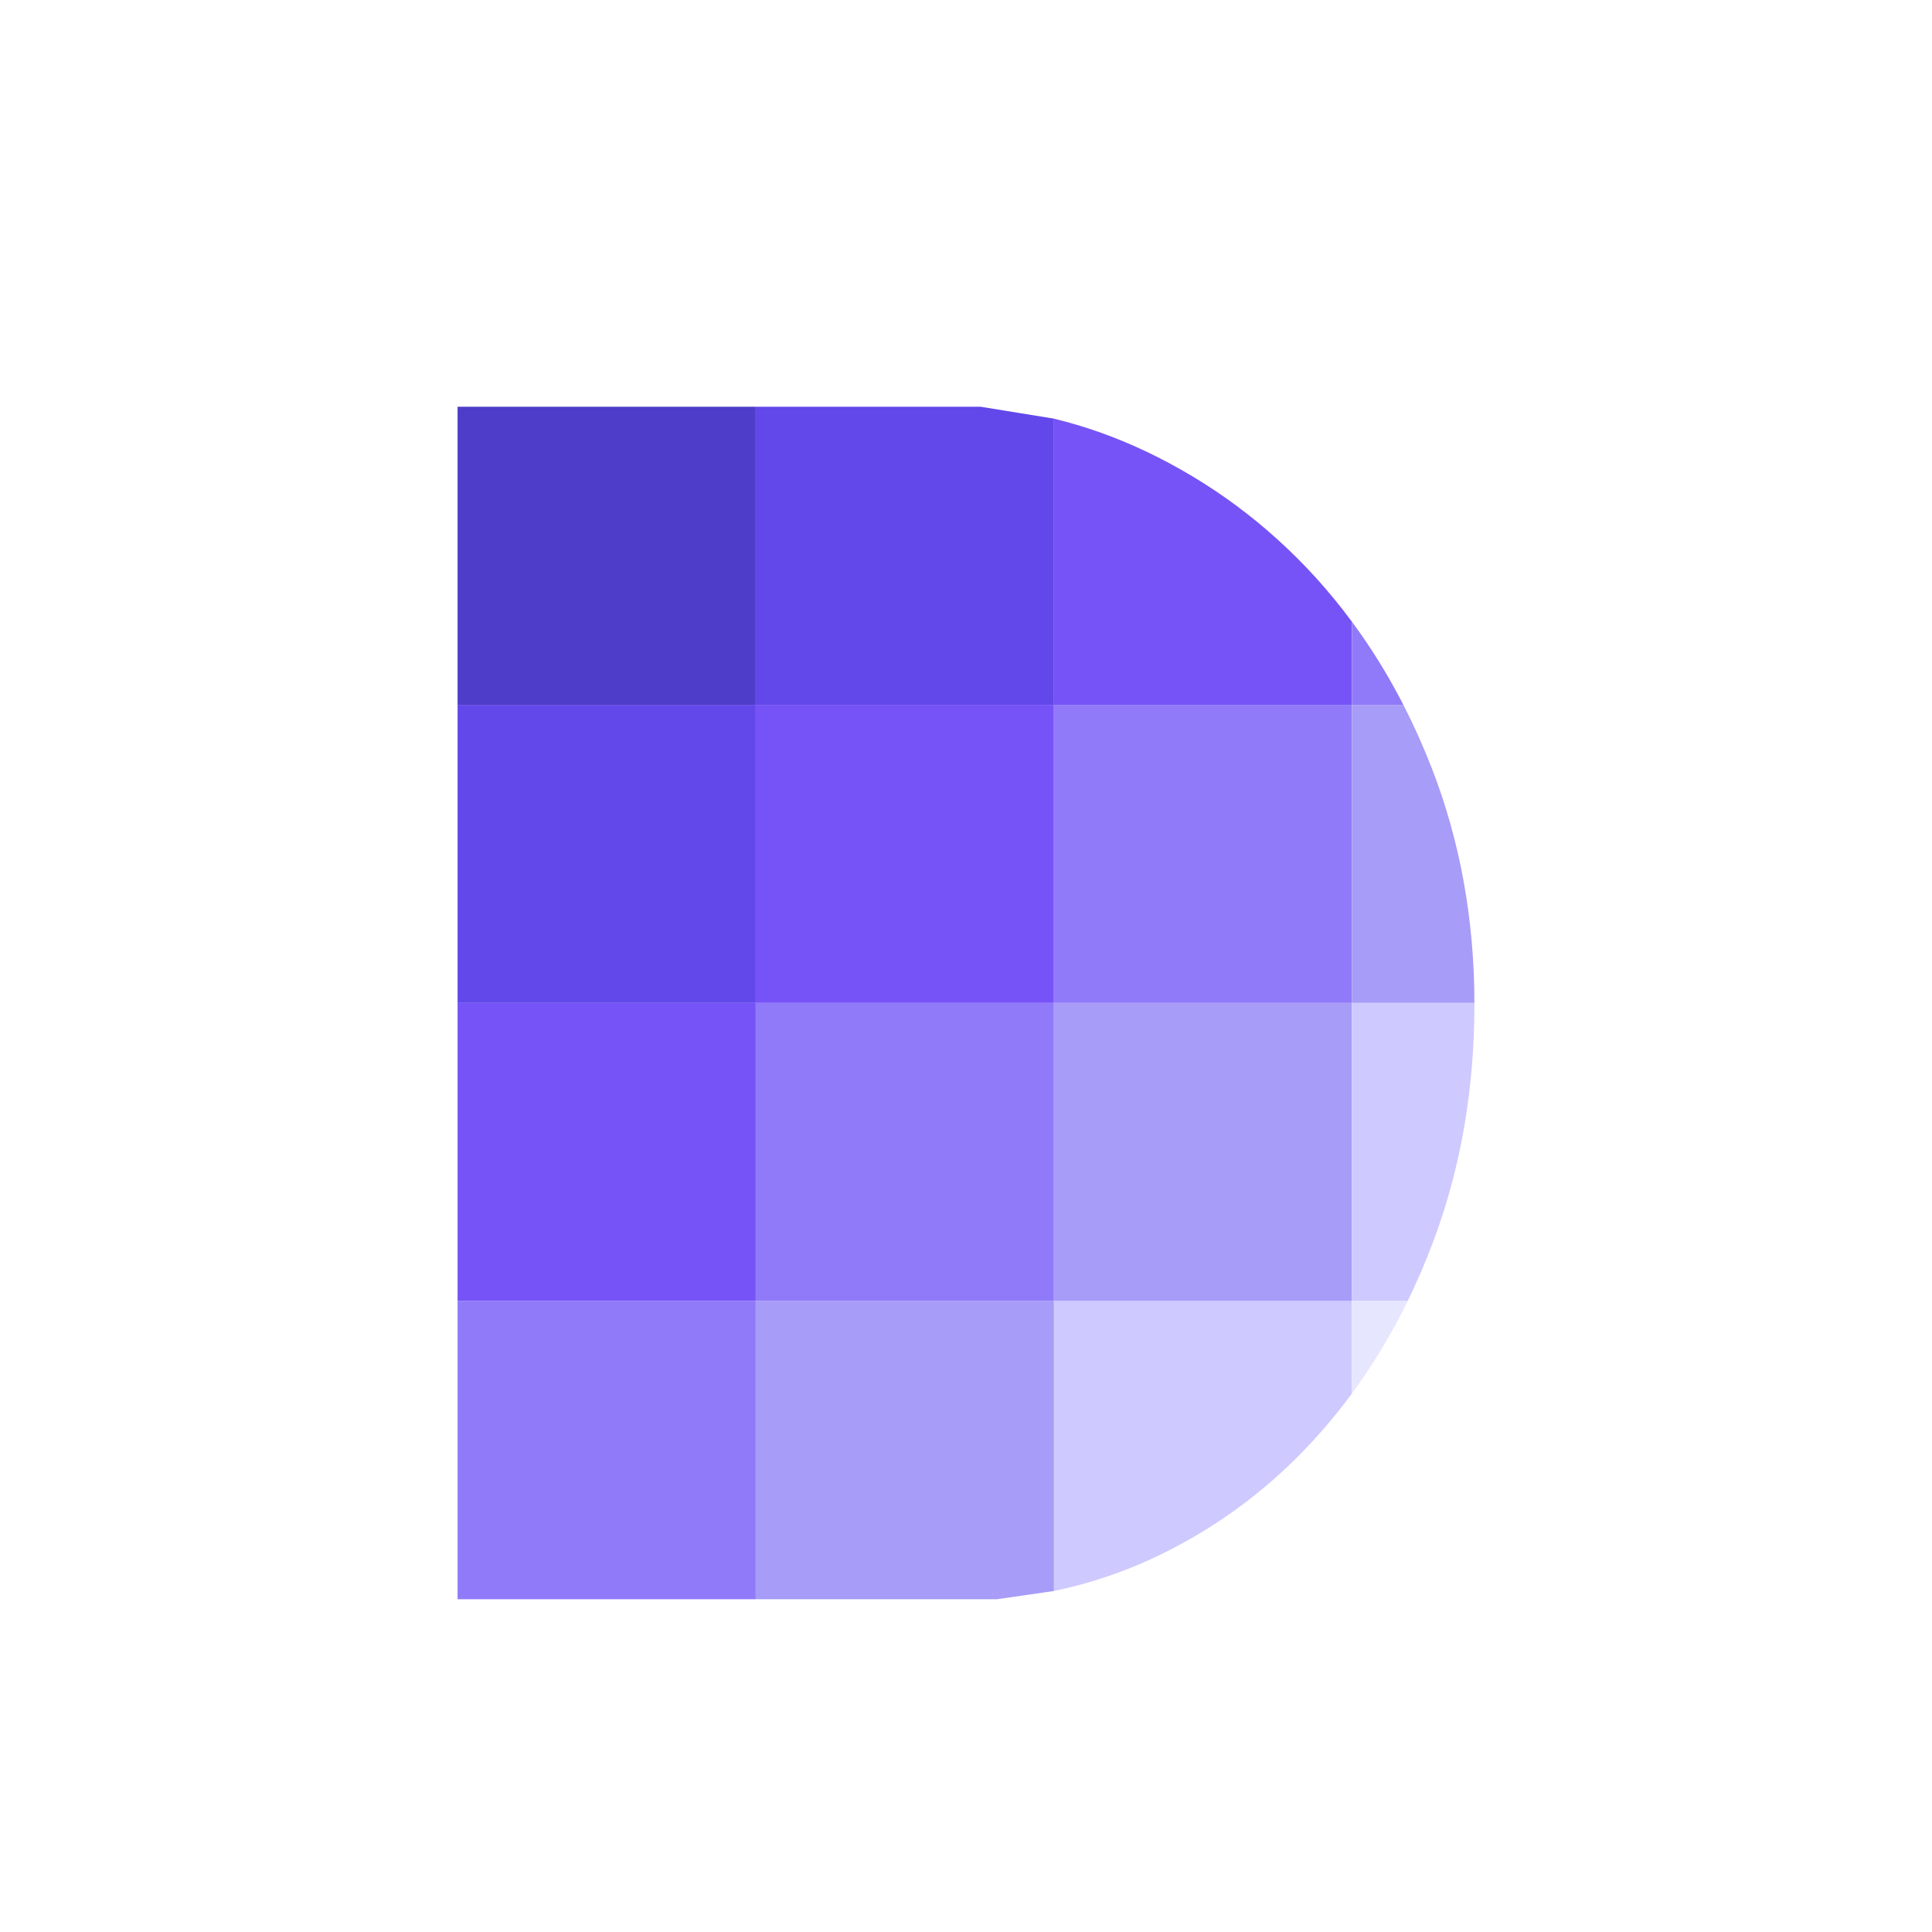<svg width="38" height="38" viewBox="0 0 38 38" fill="none" xmlns="http://www.w3.org/2000/svg">
    <g filter="url(#filter0_dd_114_9576)">
        <path
            d="M26.591 10.229V11.864H20.727V6.234C21.346 6.384 21.947 6.598 22.532 6.875C23.809 7.482 24.927 8.313 25.886 9.368C26.134 9.642 26.369 9.929 26.591 10.229Z"
            fill="#7653F6" />
        <path d="M27.603 11.864H26.591V10.229C26.967 10.736 27.304 11.282 27.603 11.864Z" fill="#907AF9" />
        <path d="M19.287 6H14.865V11.864H20.729V6.234L19.287 6Z" fill="#6247EA" />
        <path d="M14.864 11.864H9V6H14.864V11.864Z" fill="#4E3DC9" />
        <path d="M26.591 17.727H20.727V11.864H26.591V17.727Z" fill="#907AF9" />
        <path d="M20.728 17.727H14.864V11.864H20.728V17.727Z" fill="#7653F6" />
        <path d="M14.864 17.727H9V11.864H14.864V17.727Z" fill="#6247EA" />
        <path d="M26.591 23.591H20.727V17.727H26.591V23.591Z" fill="#A79CF7" />
        <path
            d="M29 17.727H26.591V11.864H27.603C27.807 12.261 27.993 12.676 28.161 13.108C28.717 14.537 28.997 16.076 29 17.727Z"
            fill="#A79CF7" />
        <path
            d="M29 17.756C29 19.418 28.733 20.962 28.201 22.39C28.046 22.806 27.875 23.206 27.687 23.59H26.591V17.727H29C29 17.736 29 17.746 29 17.756Z"
            fill="#CECAFF" />
        <path d="M20.728 23.591H14.864V17.727H20.728V23.591Z" fill="#907AF9" />
        <path d="M14.864 23.591H9V17.727H14.864V23.591Z" fill="#7653F6" />
        <path
            d="M26.591 23.591V25.408C26.411 25.653 26.223 25.888 26.025 26.115C25.107 27.172 24.029 27.997 22.791 28.594C22.132 28.912 21.444 29.145 20.727 29.293V23.591H26.591Z"
            fill="#CECAFF" />
        <path d="M27.687 23.591C27.369 24.242 27.003 24.848 26.591 25.408V23.591H27.687Z" fill="#E7E6FF" />
        <path d="M20.729 23.591V29.293L19.608 29.455H14.865V23.591H20.729Z" fill="#A79CF7" />
        <path d="M14.864 29.455H9V23.591H14.864V29.455Z" fill="#907AF9" />
    </g>
    <defs>
        <filter id="filter0_dd_114_9576" x="0" y="0" width="38" height="38" filterUnits="userSpaceOnUse"
            color-interpolation-filters="sRGB">
            <feFlood flood-opacity="0" result="BackgroundImageFix" />
            <feColorMatrix in="SourceAlpha" type="matrix" values="0 0 0 0 0 0 0 0 0 0 0 0 0 0 0 0 0 0 127 0"
                result="hardAlpha" />
            <feOffset dy="1" />
            <feGaussianBlur stdDeviation="1" />
            <feColorMatrix type="matrix" values="0 0 0 0 0.063 0 0 0 0 0.094 0 0 0 0 0.157 0 0 0 0.06 0" />
            <feBlend mode="normal" in2="BackgroundImageFix" result="effect1_dropShadow_114_9576" />
            <feColorMatrix in="SourceAlpha" type="matrix" values="0 0 0 0 0 0 0 0 0 0 0 0 0 0 0 0 0 0 127 0"
                result="hardAlpha" />
            <feOffset dy="1" />
            <feGaussianBlur stdDeviation="1.5" />
            <feColorMatrix type="matrix" values="0 0 0 0 0.063 0 0 0 0 0.094 0 0 0 0 0.157 0 0 0 0.1 0" />
            <feBlend mode="normal" in2="effect1_dropShadow_114_9576" result="effect2_dropShadow_114_9576" />
            <feBlend mode="normal" in="SourceGraphic" in2="effect2_dropShadow_114_9576" result="shape" />
        </filter>
    </defs>
</svg>